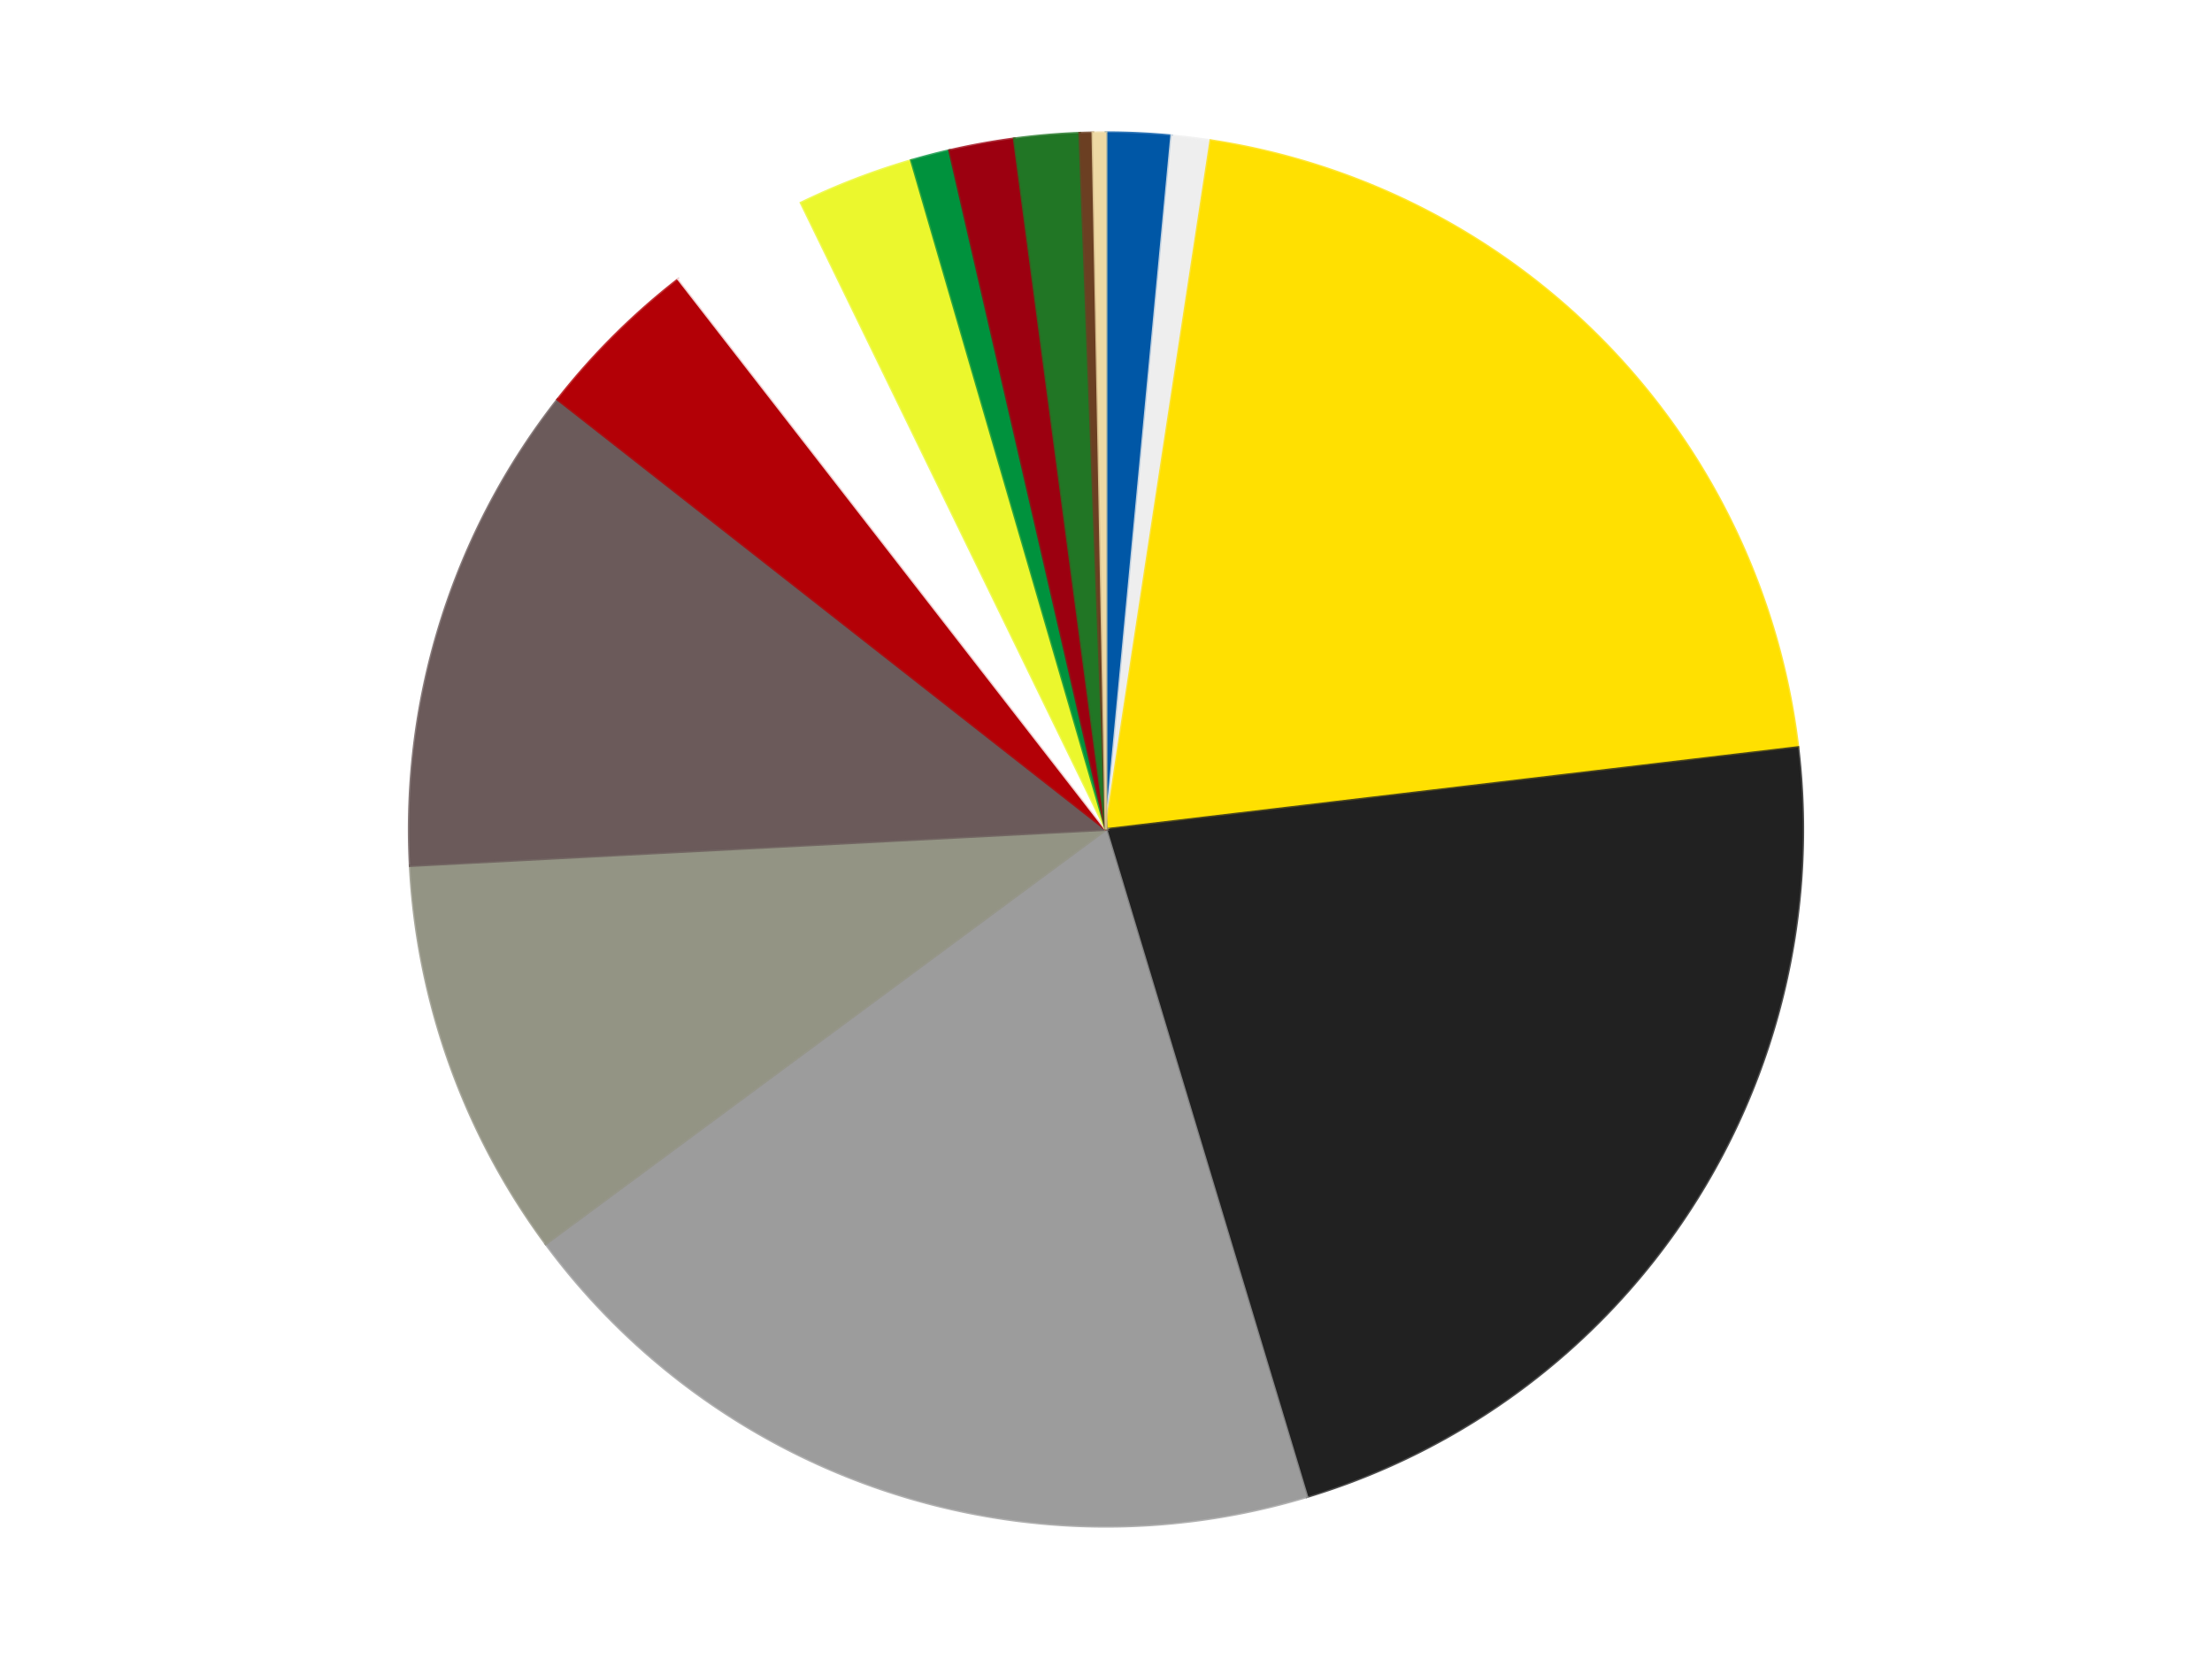 <?xml version='1.0' encoding='utf-8'?>
<svg xmlns="http://www.w3.org/2000/svg" xmlns:xlink="http://www.w3.org/1999/xlink" id="chart-27892d05-5d97-4278-979a-2f1e474024b7" class="pygal-chart" viewBox="0 0 800 600"><!--Generated with pygal 3.0.4 (lxml) ©Kozea 2012-2016 on 2024-07-06--><!--http://pygal.org--><!--http://github.com/Kozea/pygal--><defs><style type="text/css">#chart-27892d05-5d97-4278-979a-2f1e474024b7{-webkit-user-select:none;-webkit-font-smoothing:antialiased;font-family:Consolas,"Liberation Mono",Menlo,Courier,monospace}#chart-27892d05-5d97-4278-979a-2f1e474024b7 .title{font-family:Consolas,"Liberation Mono",Menlo,Courier,monospace;font-size:16px}#chart-27892d05-5d97-4278-979a-2f1e474024b7 .legends .legend text{font-family:Consolas,"Liberation Mono",Menlo,Courier,monospace;font-size:14px}#chart-27892d05-5d97-4278-979a-2f1e474024b7 .axis text{font-family:Consolas,"Liberation Mono",Menlo,Courier,monospace;font-size:10px}#chart-27892d05-5d97-4278-979a-2f1e474024b7 .axis text.major{font-family:Consolas,"Liberation Mono",Menlo,Courier,monospace;font-size:10px}#chart-27892d05-5d97-4278-979a-2f1e474024b7 .text-overlay text.value{font-family:Consolas,"Liberation Mono",Menlo,Courier,monospace;font-size:16px}#chart-27892d05-5d97-4278-979a-2f1e474024b7 .text-overlay text.label{font-family:Consolas,"Liberation Mono",Menlo,Courier,monospace;font-size:10px}#chart-27892d05-5d97-4278-979a-2f1e474024b7 .tooltip{font-family:Consolas,"Liberation Mono",Menlo,Courier,monospace;font-size:14px}#chart-27892d05-5d97-4278-979a-2f1e474024b7 text.no_data{font-family:Consolas,"Liberation Mono",Menlo,Courier,monospace;font-size:64px}
#chart-27892d05-5d97-4278-979a-2f1e474024b7{background-color:transparent}#chart-27892d05-5d97-4278-979a-2f1e474024b7 path,#chart-27892d05-5d97-4278-979a-2f1e474024b7 line,#chart-27892d05-5d97-4278-979a-2f1e474024b7 rect,#chart-27892d05-5d97-4278-979a-2f1e474024b7 circle{-webkit-transition:150ms;-moz-transition:150ms;transition:150ms}#chart-27892d05-5d97-4278-979a-2f1e474024b7 .graph &gt; .background{fill:transparent}#chart-27892d05-5d97-4278-979a-2f1e474024b7 .plot &gt; .background{fill:transparent}#chart-27892d05-5d97-4278-979a-2f1e474024b7 .graph{fill:rgba(0,0,0,.87)}#chart-27892d05-5d97-4278-979a-2f1e474024b7 text.no_data{fill:rgba(0,0,0,1)}#chart-27892d05-5d97-4278-979a-2f1e474024b7 .title{fill:rgba(0,0,0,1)}#chart-27892d05-5d97-4278-979a-2f1e474024b7 .legends .legend text{fill:rgba(0,0,0,.87)}#chart-27892d05-5d97-4278-979a-2f1e474024b7 .legends .legend:hover text{fill:rgba(0,0,0,1)}#chart-27892d05-5d97-4278-979a-2f1e474024b7 .axis .line{stroke:rgba(0,0,0,1)}#chart-27892d05-5d97-4278-979a-2f1e474024b7 .axis .guide.line{stroke:rgba(0,0,0,.54)}#chart-27892d05-5d97-4278-979a-2f1e474024b7 .axis .major.line{stroke:rgba(0,0,0,.87)}#chart-27892d05-5d97-4278-979a-2f1e474024b7 .axis text.major{fill:rgba(0,0,0,1)}#chart-27892d05-5d97-4278-979a-2f1e474024b7 .axis.y .guides:hover .guide.line,#chart-27892d05-5d97-4278-979a-2f1e474024b7 .line-graph .axis.x .guides:hover .guide.line,#chart-27892d05-5d97-4278-979a-2f1e474024b7 .stackedline-graph .axis.x .guides:hover .guide.line,#chart-27892d05-5d97-4278-979a-2f1e474024b7 .xy-graph .axis.x .guides:hover .guide.line{stroke:rgba(0,0,0,1)}#chart-27892d05-5d97-4278-979a-2f1e474024b7 .axis .guides:hover text{fill:rgba(0,0,0,1)}#chart-27892d05-5d97-4278-979a-2f1e474024b7 .reactive{fill-opacity:1.0;stroke-opacity:.8;stroke-width:1}#chart-27892d05-5d97-4278-979a-2f1e474024b7 .ci{stroke:rgba(0,0,0,.87)}#chart-27892d05-5d97-4278-979a-2f1e474024b7 .reactive.active,#chart-27892d05-5d97-4278-979a-2f1e474024b7 .active .reactive{fill-opacity:0.6;stroke-opacity:.9;stroke-width:4}#chart-27892d05-5d97-4278-979a-2f1e474024b7 .ci .reactive.active{stroke-width:1.5}#chart-27892d05-5d97-4278-979a-2f1e474024b7 .series text{fill:rgba(0,0,0,1)}#chart-27892d05-5d97-4278-979a-2f1e474024b7 .tooltip rect{fill:transparent;stroke:rgba(0,0,0,1);-webkit-transition:opacity 150ms;-moz-transition:opacity 150ms;transition:opacity 150ms}#chart-27892d05-5d97-4278-979a-2f1e474024b7 .tooltip .label{fill:rgba(0,0,0,.87)}#chart-27892d05-5d97-4278-979a-2f1e474024b7 .tooltip .label{fill:rgba(0,0,0,.87)}#chart-27892d05-5d97-4278-979a-2f1e474024b7 .tooltip .legend{font-size:.8em;fill:rgba(0,0,0,.54)}#chart-27892d05-5d97-4278-979a-2f1e474024b7 .tooltip .x_label{font-size:.6em;fill:rgba(0,0,0,1)}#chart-27892d05-5d97-4278-979a-2f1e474024b7 .tooltip .xlink{font-size:.5em;text-decoration:underline}#chart-27892d05-5d97-4278-979a-2f1e474024b7 .tooltip .value{font-size:1.5em}#chart-27892d05-5d97-4278-979a-2f1e474024b7 .bound{font-size:.5em}#chart-27892d05-5d97-4278-979a-2f1e474024b7 .max-value{font-size:.75em;fill:rgba(0,0,0,.54)}#chart-27892d05-5d97-4278-979a-2f1e474024b7 .map-element{fill:transparent;stroke:rgba(0,0,0,.54) !important}#chart-27892d05-5d97-4278-979a-2f1e474024b7 .map-element .reactive{fill-opacity:inherit;stroke-opacity:inherit}#chart-27892d05-5d97-4278-979a-2f1e474024b7 .color-0,#chart-27892d05-5d97-4278-979a-2f1e474024b7 .color-0 a:visited{stroke:#F44336;fill:#F44336}#chart-27892d05-5d97-4278-979a-2f1e474024b7 .color-1,#chart-27892d05-5d97-4278-979a-2f1e474024b7 .color-1 a:visited{stroke:#3F51B5;fill:#3F51B5}#chart-27892d05-5d97-4278-979a-2f1e474024b7 .color-2,#chart-27892d05-5d97-4278-979a-2f1e474024b7 .color-2 a:visited{stroke:#009688;fill:#009688}#chart-27892d05-5d97-4278-979a-2f1e474024b7 .color-3,#chart-27892d05-5d97-4278-979a-2f1e474024b7 .color-3 a:visited{stroke:#FFC107;fill:#FFC107}#chart-27892d05-5d97-4278-979a-2f1e474024b7 .color-4,#chart-27892d05-5d97-4278-979a-2f1e474024b7 .color-4 a:visited{stroke:#FF5722;fill:#FF5722}#chart-27892d05-5d97-4278-979a-2f1e474024b7 .color-5,#chart-27892d05-5d97-4278-979a-2f1e474024b7 .color-5 a:visited{stroke:#9C27B0;fill:#9C27B0}#chart-27892d05-5d97-4278-979a-2f1e474024b7 .color-6,#chart-27892d05-5d97-4278-979a-2f1e474024b7 .color-6 a:visited{stroke:#03A9F4;fill:#03A9F4}#chart-27892d05-5d97-4278-979a-2f1e474024b7 .color-7,#chart-27892d05-5d97-4278-979a-2f1e474024b7 .color-7 a:visited{stroke:#8BC34A;fill:#8BC34A}#chart-27892d05-5d97-4278-979a-2f1e474024b7 .color-8,#chart-27892d05-5d97-4278-979a-2f1e474024b7 .color-8 a:visited{stroke:#FF9800;fill:#FF9800}#chart-27892d05-5d97-4278-979a-2f1e474024b7 .color-9,#chart-27892d05-5d97-4278-979a-2f1e474024b7 .color-9 a:visited{stroke:#E91E63;fill:#E91E63}#chart-27892d05-5d97-4278-979a-2f1e474024b7 .color-10,#chart-27892d05-5d97-4278-979a-2f1e474024b7 .color-10 a:visited{stroke:#2196F3;fill:#2196F3}#chart-27892d05-5d97-4278-979a-2f1e474024b7 .color-11,#chart-27892d05-5d97-4278-979a-2f1e474024b7 .color-11 a:visited{stroke:#4CAF50;fill:#4CAF50}#chart-27892d05-5d97-4278-979a-2f1e474024b7 .color-12,#chart-27892d05-5d97-4278-979a-2f1e474024b7 .color-12 a:visited{stroke:#FFEB3B;fill:#FFEB3B}#chart-27892d05-5d97-4278-979a-2f1e474024b7 .color-13,#chart-27892d05-5d97-4278-979a-2f1e474024b7 .color-13 a:visited{stroke:#673AB7;fill:#673AB7}#chart-27892d05-5d97-4278-979a-2f1e474024b7 .color-14,#chart-27892d05-5d97-4278-979a-2f1e474024b7 .color-14 a:visited{stroke:#00BCD4;fill:#00BCD4}#chart-27892d05-5d97-4278-979a-2f1e474024b7 .text-overlay .color-0 text{fill:black}#chart-27892d05-5d97-4278-979a-2f1e474024b7 .text-overlay .color-1 text{fill:black}#chart-27892d05-5d97-4278-979a-2f1e474024b7 .text-overlay .color-2 text{fill:black}#chart-27892d05-5d97-4278-979a-2f1e474024b7 .text-overlay .color-3 text{fill:black}#chart-27892d05-5d97-4278-979a-2f1e474024b7 .text-overlay .color-4 text{fill:black}#chart-27892d05-5d97-4278-979a-2f1e474024b7 .text-overlay .color-5 text{fill:black}#chart-27892d05-5d97-4278-979a-2f1e474024b7 .text-overlay .color-6 text{fill:black}#chart-27892d05-5d97-4278-979a-2f1e474024b7 .text-overlay .color-7 text{fill:black}#chart-27892d05-5d97-4278-979a-2f1e474024b7 .text-overlay .color-8 text{fill:black}#chart-27892d05-5d97-4278-979a-2f1e474024b7 .text-overlay .color-9 text{fill:black}#chart-27892d05-5d97-4278-979a-2f1e474024b7 .text-overlay .color-10 text{fill:black}#chart-27892d05-5d97-4278-979a-2f1e474024b7 .text-overlay .color-11 text{fill:black}#chart-27892d05-5d97-4278-979a-2f1e474024b7 .text-overlay .color-12 text{fill:black}#chart-27892d05-5d97-4278-979a-2f1e474024b7 .text-overlay .color-13 text{fill:black}#chart-27892d05-5d97-4278-979a-2f1e474024b7 .text-overlay .color-14 text{fill:black}
#chart-27892d05-5d97-4278-979a-2f1e474024b7 text.no_data{text-anchor:middle}#chart-27892d05-5d97-4278-979a-2f1e474024b7 .guide.line{fill:none}#chart-27892d05-5d97-4278-979a-2f1e474024b7 .centered{text-anchor:middle}#chart-27892d05-5d97-4278-979a-2f1e474024b7 .title{text-anchor:middle}#chart-27892d05-5d97-4278-979a-2f1e474024b7 .legends .legend text{fill-opacity:1}#chart-27892d05-5d97-4278-979a-2f1e474024b7 .axis.x text{text-anchor:middle}#chart-27892d05-5d97-4278-979a-2f1e474024b7 .axis.x:not(.web) text[transform]{text-anchor:start}#chart-27892d05-5d97-4278-979a-2f1e474024b7 .axis.x:not(.web) text[transform].backwards{text-anchor:end}#chart-27892d05-5d97-4278-979a-2f1e474024b7 .axis.y text{text-anchor:end}#chart-27892d05-5d97-4278-979a-2f1e474024b7 .axis.y text[transform].backwards{text-anchor:start}#chart-27892d05-5d97-4278-979a-2f1e474024b7 .axis.y2 text{text-anchor:start}#chart-27892d05-5d97-4278-979a-2f1e474024b7 .axis.y2 text[transform].backwards{text-anchor:end}#chart-27892d05-5d97-4278-979a-2f1e474024b7 .axis .guide.line{stroke-dasharray:4,4;stroke:black}#chart-27892d05-5d97-4278-979a-2f1e474024b7 .axis .major.guide.line{stroke-dasharray:6,6;stroke:black}#chart-27892d05-5d97-4278-979a-2f1e474024b7 .horizontal .axis.y .guide.line,#chart-27892d05-5d97-4278-979a-2f1e474024b7 .horizontal .axis.y2 .guide.line,#chart-27892d05-5d97-4278-979a-2f1e474024b7 .vertical .axis.x .guide.line{opacity:0}#chart-27892d05-5d97-4278-979a-2f1e474024b7 .horizontal .axis.always_show .guide.line,#chart-27892d05-5d97-4278-979a-2f1e474024b7 .vertical .axis.always_show .guide.line{opacity:1 !important}#chart-27892d05-5d97-4278-979a-2f1e474024b7 .axis.y .guides:hover .guide.line,#chart-27892d05-5d97-4278-979a-2f1e474024b7 .axis.y2 .guides:hover .guide.line,#chart-27892d05-5d97-4278-979a-2f1e474024b7 .axis.x .guides:hover .guide.line{opacity:1}#chart-27892d05-5d97-4278-979a-2f1e474024b7 .axis .guides:hover text{opacity:1}#chart-27892d05-5d97-4278-979a-2f1e474024b7 .nofill{fill:none}#chart-27892d05-5d97-4278-979a-2f1e474024b7 .subtle-fill{fill-opacity:.2}#chart-27892d05-5d97-4278-979a-2f1e474024b7 .dot{stroke-width:1px;fill-opacity:1;stroke-opacity:1}#chart-27892d05-5d97-4278-979a-2f1e474024b7 .dot.active{stroke-width:5px}#chart-27892d05-5d97-4278-979a-2f1e474024b7 .dot.negative{fill:transparent}#chart-27892d05-5d97-4278-979a-2f1e474024b7 text,#chart-27892d05-5d97-4278-979a-2f1e474024b7 tspan{stroke:none !important}#chart-27892d05-5d97-4278-979a-2f1e474024b7 .series text.active{opacity:1}#chart-27892d05-5d97-4278-979a-2f1e474024b7 .tooltip rect{fill-opacity:.95;stroke-width:.5}#chart-27892d05-5d97-4278-979a-2f1e474024b7 .tooltip text{fill-opacity:1}#chart-27892d05-5d97-4278-979a-2f1e474024b7 .showable{visibility:hidden}#chart-27892d05-5d97-4278-979a-2f1e474024b7 .showable.shown{visibility:visible}#chart-27892d05-5d97-4278-979a-2f1e474024b7 .gauge-background{fill:rgba(229,229,229,1);stroke:none}#chart-27892d05-5d97-4278-979a-2f1e474024b7 .bg-lines{stroke:transparent;stroke-width:2px}</style><script type="text/javascript">window.pygal = window.pygal || {};window.pygal.config = window.pygal.config || {};window.pygal.config['27892d05-5d97-4278-979a-2f1e474024b7'] = {"allow_interruptions": false, "box_mode": "extremes", "classes": ["pygal-chart"], "css": ["file://style.css", "file://graph.css"], "defs": [], "disable_xml_declaration": false, "dots_size": 2.5, "dynamic_print_values": false, "explicit_size": false, "fill": false, "force_uri_protocol": "https", "formatter": null, "half_pie": false, "height": 600, "include_x_axis": false, "inner_radius": 0, "interpolate": null, "interpolation_parameters": {}, "interpolation_precision": 250, "inverse_y_axis": false, "js": ["//kozea.github.io/pygal.js/2.0.x/pygal-tooltips.min.js"], "legend_at_bottom": false, "legend_at_bottom_columns": null, "legend_box_size": 12, "logarithmic": false, "margin": 20, "margin_bottom": null, "margin_left": null, "margin_right": null, "margin_top": null, "max_scale": 16, "min_scale": 4, "missing_value_fill_truncation": "x", "no_data_text": "No data", "no_prefix": false, "order_min": null, "pretty_print": false, "print_labels": false, "print_values": false, "print_values_position": "center", "print_zeroes": true, "range": null, "rounded_bars": null, "secondary_range": null, "show_dots": true, "show_legend": false, "show_minor_x_labels": true, "show_minor_y_labels": true, "show_only_major_dots": false, "show_x_guides": false, "show_x_labels": true, "show_y_guides": true, "show_y_labels": true, "spacing": 10, "stack_from_top": false, "strict": false, "stroke": true, "stroke_style": null, "style": {"background": "transparent", "ci_colors": [], "colors": ["#F44336", "#3F51B5", "#009688", "#FFC107", "#FF5722", "#9C27B0", "#03A9F4", "#8BC34A", "#FF9800", "#E91E63", "#2196F3", "#4CAF50", "#FFEB3B", "#673AB7", "#00BCD4", "#CDDC39", "#9E9E9E", "#607D8B"], "dot_opacity": "1", "font_family": "Consolas, \"Liberation Mono\", Menlo, Courier, monospace", "foreground": "rgba(0, 0, 0, .87)", "foreground_strong": "rgba(0, 0, 0, 1)", "foreground_subtle": "rgba(0, 0, 0, .54)", "guide_stroke_color": "black", "guide_stroke_dasharray": "4,4", "label_font_family": "Consolas, \"Liberation Mono\", Menlo, Courier, monospace", "label_font_size": 10, "legend_font_family": "Consolas, \"Liberation Mono\", Menlo, Courier, monospace", "legend_font_size": 14, "major_guide_stroke_color": "black", "major_guide_stroke_dasharray": "6,6", "major_label_font_family": "Consolas, \"Liberation Mono\", Menlo, Courier, monospace", "major_label_font_size": 10, "no_data_font_family": "Consolas, \"Liberation Mono\", Menlo, Courier, monospace", "no_data_font_size": 64, "opacity": "1.0", "opacity_hover": "0.6", "plot_background": "transparent", "stroke_opacity": ".8", "stroke_opacity_hover": ".9", "stroke_width": "1", "stroke_width_hover": "4", "title_font_family": "Consolas, \"Liberation Mono\", Menlo, Courier, monospace", "title_font_size": 16, "tooltip_font_family": "Consolas, \"Liberation Mono\", Menlo, Courier, monospace", "tooltip_font_size": 14, "transition": "150ms", "value_background": "rgba(229, 229, 229, 1)", "value_colors": [], "value_font_family": "Consolas, \"Liberation Mono\", Menlo, Courier, monospace", "value_font_size": 16, "value_label_font_family": "Consolas, \"Liberation Mono\", Menlo, Courier, monospace", "value_label_font_size": 10}, "title": null, "tooltip_border_radius": 0, "tooltip_fancy_mode": true, "truncate_label": null, "truncate_legend": null, "width": 800, "x_label_rotation": 0, "x_labels": null, "x_labels_major": null, "x_labels_major_count": null, "x_labels_major_every": null, "x_title": null, "xrange": null, "y_label_rotation": 0, "y_labels": null, "y_labels_major": null, "y_labels_major_count": null, "y_labels_major_every": null, "y_title": null, "zero": 0, "legends": ["Blue", "Trans-Clear", "Yellow", "Black", "Light Gray", "Trans-Black", "Dark Gray", "Red", "White", "Trans-Yellow", "Green", "Trans-Red", "Trans-Green", "Brown", "Tan"]}</script><script type="text/javascript" xlink:href="https://kozea.github.io/pygal.js/2.0.x/pygal-tooltips.min.js"/></defs><title>Pygal</title><g class="graph pie-graph vertical"><rect x="0" y="0" width="800" height="600" class="background"/><g transform="translate(20, 20)" class="plot"><rect x="0" y="0" width="760" height="560" class="background"/><g class="series serie-0 color-0"><g class="slices"><g class="slice" style="fill: #0057A6; stroke: #0057A6"><path d="M380 28 A252 252 0 0 1 403.739 29.121 L380 280 A0 0 0 0 0 380 280 z" class="slice reactive tooltip-trigger"/><desc class="value">5</desc><desc class="x centered">385.9413497383905</desc><desc class="y centered">154.14015587453588</desc></g></g></g><g class="series serie-1 color-1"><g class="slices"><g class="slice" style="fill: #EEEEEE; stroke: #EEEEEE"><path d="M403.739 29.121 A252 252 0 0 1 417.894 30.865 L380 280 A0 0 0 0 0 380 280 z" class="slice reactive tooltip-trigger"/><desc class="value">3</desc><desc class="x centered">395.4145280716856</desc><desc class="y centered">154.946442176453</desc></g></g></g><g class="series serie-2 color-2"><g class="slices"><g class="slice" style="fill: #FFE001; stroke: #FFE001"><path d="M417.894 30.865 A252 252 0 0 1 630.25 250.351 L380 280 A0 0 0 0 0 380 280 z" class="slice reactive tooltip-trigger"/><desc class="value">69</desc><desc class="x centered">470.55419973343584</desc><desc class="y centered">192.38757559205993</desc></g></g></g><g class="series serie-3 color-3"><g class="slices"><g class="slice" style="fill: #212121; stroke: #212121"><path d="M630.25 250.351 A252 252 0 0 1 452.654 521.299 L380 280 A0 0 0 0 0 380 280 z" class="slice reactive tooltip-trigger"/><desc class="value">74</desc><desc class="x centered">485.3802019296878</desc><desc class="y centered">349.07252016003343</desc></g></g></g><g class="series serie-4 color-4"><g class="slices"><g class="slice" style="fill: #9C9C9C; stroke: #9C9C9C"><path d="M452.654 521.299 A252 252 0 0 1 177.393 429.848 L380 280 A0 0 0 0 0 380 280 z" class="slice reactive tooltip-trigger"/><desc class="value">65</desc><desc class="x centered">340.2733417394867</desc><desc class="y centered">399.5733775698102</desc></g></g></g><g class="series serie-5 color-5"><g class="slices"><g class="slice" style="fill: #939484; stroke: #939484"><path d="M177.393 429.848 A252 252 0 0 1 128.339 293.07 L380 280 A0 0 0 0 0 380 280 z" class="slice reactive tooltip-trigger"/><desc class="value">31</desc><desc class="x centered">261.39676630328256</desc><desc class="y centered">322.53554932855377</desc></g></g></g><g class="series serie-6 color-6"><g class="slices"><g class="slice" style="fill: #6B5A5A; stroke: #6B5A5A"><path d="M128.339 293.07 A252 252 0 0 1 181.714 124.479 L380 280 A0 0 0 0 0 380 280 z" class="slice reactive tooltip-trigger"/><desc class="value">38</desc><desc class="x centered">259.8764292804439</desc><desc class="y centered">241.96938394419823</desc></g></g></g><g class="series serie-7 color-7"><g class="slices"><g class="slice" style="fill: #B30006; stroke: #B30006"><path d="M181.714 124.479 A252 252 0 0 1 225.416 80.983 L380 280 A0 0 0 0 0 380 280 z" class="slice reactive tooltip-trigger"/><desc class="value">13</desc><desc class="x centered">291.1149295396099</desc><desc class="y centered">190.69465721889043</desc></g></g></g><g class="series serie-8 color-8"><g class="slices"><g class="slice" style="fill: #FFFFFF; stroke: #FFFFFF"><path d="M225.416 80.983 A252 252 0 0 1 269.744 53.4 L380 280 A0 0 0 0 0 380 280 z" class="slice reactive tooltip-trigger"/><desc class="value">11</desc><desc class="x centered">313.43190821799743</desc><desc class="y centered">173.02014602504414</desc></g></g></g><g class="series serie-9 color-9"><g class="slices"><g class="slice" style="fill: #EBF72D; stroke: #EBF72D"><path d="M269.744 53.4 A252 252 0 0 1 309.626 38.026 L380 280 A0 0 0 0 0 380 280 z" class="slice reactive tooltip-trigger"/><desc class="value">9</desc><desc class="x centered">334.67922006478847</desc><desc class="y centered">162.4328833981877</desc></g></g></g><g class="series serie-10 color-10"><g class="slices"><g class="slice" style="fill: #00923D; stroke: #00923D"><path d="M309.626 38.026 A252 252 0 0 1 323.428 34.432 L380 280 A0 0 0 0 0 380 280 z" class="slice reactive tooltip-trigger"/><desc class="value">3</desc><desc class="x centered">348.25076426547423</desc><desc class="y centered">158.06564868637915</desc></g></g></g><g class="series serie-11 color-11"><g class="slices"><g class="slice" style="fill: #9C0010; stroke: #9C0010"><path d="M323.428 34.432 A252 252 0 0 1 346.813 30.195 L380 280 A0 0 0 0 0 380 280 z" class="slice reactive tooltip-trigger"/><desc class="value">5</desc><desc class="x centered">357.5352494340951</desc><desc class="y centered">156.01881198338324</desc></g></g></g><g class="series serie-12 color-12"><g class="slices"><g class="slice" style="fill: #217625; stroke: #217625"><path d="M346.813 30.195 A252 252 0 0 1 370.493 28.179 L380 280 A0 0 0 0 0 380 280 z" class="slice reactive tooltip-trigger"/><desc class="value">5</desc><desc class="x centered">369.3144535160859</desc><desc class="y centered">154.45391644364167</desc></g></g></g><g class="series serie-13 color-13"><g class="slices"><g class="slice" style="fill: #6B3F22; stroke: #6B3F22"><path d="M370.493 28.179 A252 252 0 0 1 375.245 28.045 L380 280 A0 0 0 0 0 380 280 z" class="slice reactive tooltip-trigger"/><desc class="value">1</desc><desc class="x centered">376.43434388152707</desc><desc class="y centered">154.0504621030915</desc></g></g></g><g class="series serie-14 color-14"><g class="slices"><g class="slice" style="fill: #EED9A4; stroke: #EED9A4"><path d="M375.245 28.045 A252 252 0 0 1 380 28 L380 280 A0 0 0 0 0 380 280 z" class="slice reactive tooltip-trigger"/><desc class="value">1</desc><desc class="x centered">378.811306899537</desc><desc class="y centered">154.00560723304824</desc></g></g></g></g><g class="titles"/><g transform="translate(20, 20)" class="plot overlay"><g class="series serie-0 color-0"/><g class="series serie-1 color-1"/><g class="series serie-2 color-2"/><g class="series serie-3 color-3"/><g class="series serie-4 color-4"/><g class="series serie-5 color-5"/><g class="series serie-6 color-6"/><g class="series serie-7 color-7"/><g class="series serie-8 color-8"/><g class="series serie-9 color-9"/><g class="series serie-10 color-10"/><g class="series serie-11 color-11"/><g class="series serie-12 color-12"/><g class="series serie-13 color-13"/><g class="series serie-14 color-14"/></g><g transform="translate(20, 20)" class="plot text-overlay"><g class="series serie-0 color-0"/><g class="series serie-1 color-1"/><g class="series serie-2 color-2"/><g class="series serie-3 color-3"/><g class="series serie-4 color-4"/><g class="series serie-5 color-5"/><g class="series serie-6 color-6"/><g class="series serie-7 color-7"/><g class="series serie-8 color-8"/><g class="series serie-9 color-9"/><g class="series serie-10 color-10"/><g class="series serie-11 color-11"/><g class="series serie-12 color-12"/><g class="series serie-13 color-13"/><g class="series serie-14 color-14"/></g><g transform="translate(20, 20)" class="plot tooltip-overlay"><g transform="translate(0 0)" style="opacity: 0" class="tooltip"><rect rx="0" ry="0" width="0" height="0" class="tooltip-box"/><g class="text"/></g></g></g></svg>
